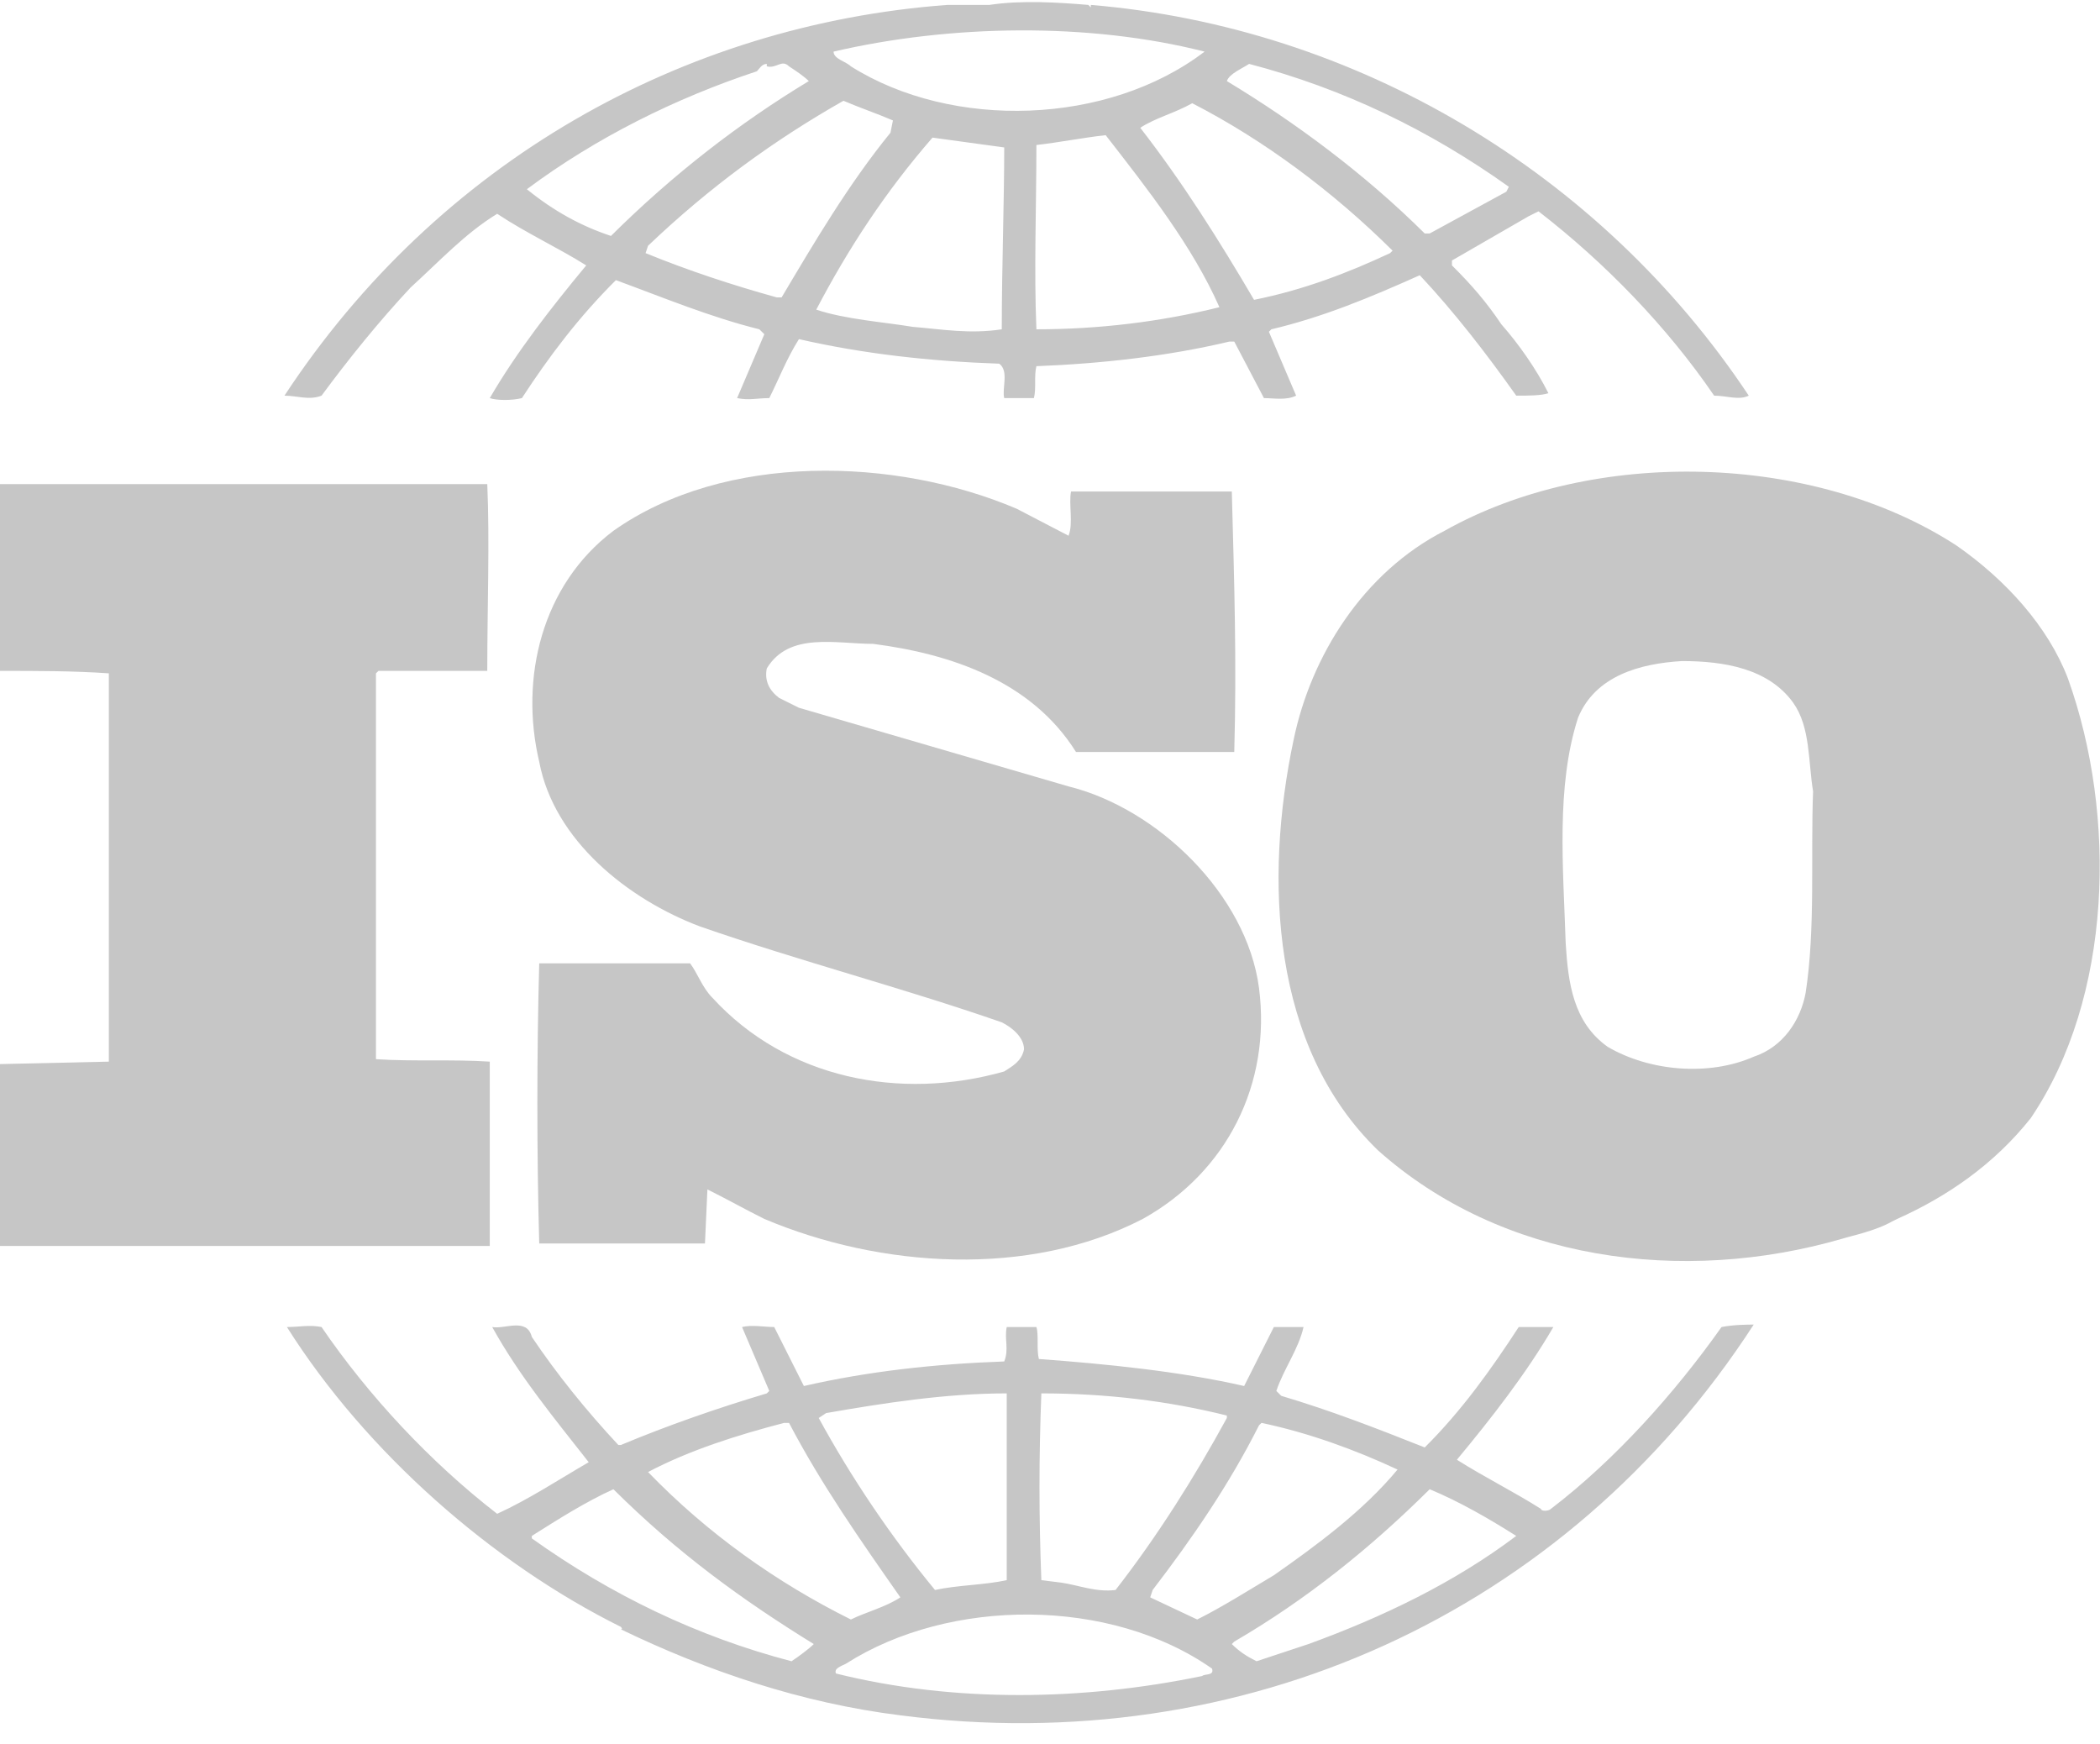 <svg width="59" height="49" viewBox="0 0 59 49" fill="none" xmlns="http://www.w3.org/2000/svg">
<g clip-path="url(#clip0)">
<path d="M48.367 37.28C47.047 39.144 45.379 41.008 43.572 42.389C43.503 42.458 43.294 42.458 43.294 42.389C42.53 41.906 41.696 41.492 40.932 41.008C41.905 39.835 42.877 38.592 43.642 37.28H42.669C41.905 38.454 41.071 39.627 40.028 40.663C38.638 40.111 37.388 39.627 35.998 39.213L35.859 39.075C36.067 38.454 36.484 37.902 36.623 37.28H35.789L34.955 38.937C33.148 38.523 31.064 38.316 29.187 38.178C29.118 37.902 29.187 37.487 29.118 37.28H28.284C28.214 37.625 28.353 37.902 28.214 38.247C26.269 38.316 24.392 38.523 22.585 38.937L21.752 37.28C21.474 37.28 21.126 37.211 20.848 37.28L21.613 39.075L21.543 39.144C20.153 39.559 18.763 40.042 17.443 40.594H17.373C16.47 39.627 15.636 38.592 14.941 37.556C14.802 37.004 14.177 37.349 13.829 37.28C14.594 38.661 15.566 39.835 16.54 41.077C15.706 41.56 14.872 42.113 13.968 42.527C12.092 41.077 10.354 39.213 9.034 37.28C8.687 37.211 8.409 37.28 8.061 37.28C10.285 40.801 13.829 43.908 17.443 45.703C17.443 45.703 17.512 45.772 17.443 45.772C19.875 46.946 22.516 47.843 25.296 48.188C34.886 49.431 43.989 45.358 49.271 37.211C49.132 37.211 48.715 37.211 48.367 37.28ZM35.372 40.042L35.442 39.973C36.762 40.249 38.083 40.732 39.264 41.284C38.291 42.458 36.971 43.425 35.789 44.253C35.094 44.667 34.33 45.151 33.635 45.496L32.315 44.874L32.384 44.667C33.496 43.217 34.538 41.699 35.372 40.042ZM29.257 39.144C31.064 39.144 32.801 39.351 34.469 39.766V39.835C33.565 41.492 32.523 43.148 31.342 44.667C30.786 44.736 30.299 44.529 29.813 44.46L29.257 44.391C29.187 42.596 29.187 40.939 29.257 39.144ZM23.211 39.697C24.809 39.42 26.547 39.144 28.284 39.144V44.391C27.658 44.529 26.894 44.529 26.269 44.667C25.018 43.148 23.906 41.492 23.002 39.835L23.211 39.697ZM18.207 41.353C19.389 40.732 20.709 40.318 22.029 39.973H22.168C23.072 41.699 24.184 43.286 25.296 44.874C24.879 45.151 24.323 45.289 23.906 45.496C21.821 44.46 19.875 43.079 18.207 41.353ZM22.238 46.669C19.597 45.979 17.165 44.805 14.941 43.217V43.148C15.706 42.665 16.47 42.182 17.234 41.837C19.041 43.632 20.848 44.943 22.863 46.186C22.724 46.324 22.446 46.531 22.238 46.669ZM33.774 47.084C30.438 47.774 26.825 47.843 23.489 47.014C23.419 46.876 23.628 46.807 23.767 46.738C26.686 44.874 31.203 44.874 34.052 46.876C34.121 47.084 33.843 47.014 33.774 47.084ZM36.762 46.186L35.303 46.669C35.025 46.531 34.816 46.393 34.608 46.186L34.677 46.117C36.693 44.943 38.499 43.494 40.167 41.837C41.001 42.182 41.835 42.665 42.599 43.148C40.862 44.46 38.847 45.427 36.762 46.186Z" fill="#c6c6c6"/>
<path d="M28.214 30.1C25.296 30.929 22.099 30.307 20.014 28.029C19.736 27.753 19.597 27.339 19.389 27.063H15.15C15.08 29.548 15.08 32.448 15.15 34.933H19.806L19.875 33.414C20.431 33.69 20.918 33.966 21.474 34.243C24.74 35.623 28.909 35.9 32.106 34.243C34.469 32.931 35.72 30.445 35.372 27.753C35.025 25.13 32.523 22.713 30.021 22.092L22.446 19.883L21.89 19.607C21.613 19.399 21.474 19.123 21.543 18.778C22.168 17.743 23.489 18.088 24.531 18.088C26.686 18.364 28.979 19.123 30.23 21.125C31.619 21.125 33.218 21.125 34.677 21.125C34.747 18.571 34.677 16.362 34.608 13.807C33.218 13.807 31.481 13.807 30.091 13.807C30.021 14.153 30.16 14.705 30.021 15.05L28.562 14.291C25.157 12.841 20.362 12.703 17.234 14.912C15.219 16.431 14.594 19.054 15.15 21.402C15.566 23.611 17.651 25.268 19.667 26.027C22.446 26.994 25.365 27.753 28.145 28.72C28.423 28.858 28.77 29.134 28.77 29.479C28.701 29.824 28.423 29.962 28.214 30.1Z" fill="#c6c6c6"/>
<path d="M13.76 29.824C12.717 29.755 11.605 29.824 10.563 29.755V18.916L10.633 18.847H13.69C13.69 17.052 13.76 15.188 13.69 13.6H1.946H-3.87803e-06C-3.87803e-06 15.257 -3.87803e-06 17.19 -3.87803e-06 18.847C1.042 18.847 2.085 18.847 3.058 18.916V29.41V29.824L-3.87803e-06 29.893C-0.069 31.619 -0.069 33.276 -3.87803e-06 35.002H13.76V29.824Z" fill="#c6c6c6"/>
<path d="M54.969 15.326C50.939 12.703 44.754 12.565 40.584 14.912C38.291 16.086 36.832 18.433 36.345 20.78C35.511 24.715 35.72 29.41 38.708 32.31C42.183 35.416 47.256 36.107 51.773 34.795C51.981 34.726 52.676 34.588 53.163 34.312L53.302 34.243C54.691 33.621 56.012 32.724 57.054 31.412C59.347 28.029 59.486 22.921 58.097 19.054C57.541 17.605 56.359 16.293 54.969 15.326ZM50.73 27.891C50.591 28.651 50.105 29.41 49.271 29.686C48.02 30.238 46.352 30.1 45.171 29.41C44.198 28.72 44.059 27.615 43.989 26.511C43.92 24.37 43.711 22.092 44.337 20.159C44.823 18.985 46.074 18.64 47.256 18.571C48.437 18.571 49.688 18.778 50.383 19.745C50.869 20.435 50.8 21.402 50.939 22.23C50.869 24.025 51.008 26.096 50.73 27.891Z" fill="#c6c6c6"/>
<path d="M9.034 11.115C9.799 10.079 10.633 9.044 11.536 8.077C12.37 7.318 13.065 6.559 13.968 6.006C14.802 6.559 15.706 6.973 16.47 7.456C15.497 8.63 14.524 9.872 13.76 11.184C13.968 11.253 14.385 11.253 14.663 11.184C15.428 10.01 16.262 8.906 17.304 7.87C18.624 8.354 19.945 8.906 21.334 9.251L21.474 9.389L20.709 11.184C21.056 11.253 21.265 11.184 21.613 11.184C21.89 10.632 22.099 10.079 22.446 9.527C24.253 9.941 26.13 10.149 28.075 10.217C28.353 10.425 28.145 10.908 28.214 11.184H29.048C29.118 10.908 29.048 10.563 29.118 10.287C30.925 10.217 32.801 10.01 34.538 9.596H34.677L35.511 11.184C35.789 11.184 36.137 11.253 36.415 11.115L35.65 9.32L35.72 9.251C37.179 8.906 38.499 8.354 39.889 7.732C40.862 8.768 41.766 9.941 42.599 11.115C42.947 11.115 43.294 11.115 43.503 11.046C43.156 10.356 42.669 9.665 42.183 9.113C41.766 8.492 41.349 8.008 40.793 7.456V7.318L42.947 6.075L43.225 5.937C45.101 7.387 46.839 9.182 48.159 11.115C48.507 11.115 48.854 11.253 49.132 11.115C44.962 4.833 38.083 0.759 30.647 0.138V0.207L30.577 0.138C29.743 0.069 28.701 -7.7039e-06 27.797 0.138C27.45 0.138 27.033 0.138 26.616 0.138C19.18 0.69 12.3 4.556 7.992 11.115C8.339 11.115 8.687 11.253 9.034 11.115ZM21.96 8.354H21.821C20.57 8.008 19.319 7.594 18.138 7.111L18.207 6.904C19.945 5.247 21.752 3.935 23.697 2.831C24.184 3.038 24.601 3.176 25.087 3.383L25.018 3.728C23.836 5.178 22.863 6.835 21.96 8.354ZM28.145 9.251C27.241 9.389 26.477 9.251 25.643 9.182C24.809 9.044 23.767 8.975 22.933 8.699C23.836 6.973 24.879 5.385 26.199 3.866L28.214 4.142C28.214 5.661 28.145 7.525 28.145 9.251ZM29.118 9.251C29.048 7.594 29.118 5.799 29.118 4.073C29.743 4.004 30.438 3.866 31.064 3.797C32.245 5.316 33.496 6.904 34.26 8.63C32.593 9.044 30.855 9.251 29.118 9.251ZM39.055 7.111C37.874 7.663 36.623 8.146 35.233 8.423C34.26 6.766 33.218 5.109 32.036 3.59C32.453 3.314 33.009 3.176 33.496 2.9C35.511 3.935 37.457 5.385 39.125 7.042L39.055 7.111ZM35.094 1.795C37.735 2.485 40.167 3.659 42.391 5.247L42.322 5.385L40.167 6.559H40.028C38.36 4.902 36.415 3.452 34.469 2.278C34.538 2.071 34.886 1.933 35.094 1.795ZM33.843 1.45C31.133 3.521 26.755 3.659 23.906 1.864C23.767 1.726 23.419 1.657 23.419 1.45C26.686 0.69 30.577 0.621 33.843 1.45ZM14.802 5.316C16.748 3.866 18.972 2.761 21.265 2.002C21.334 1.933 21.404 1.795 21.543 1.795V1.864C21.821 1.933 21.96 1.657 22.168 1.864C22.377 2.002 22.585 2.14 22.724 2.278C20.779 3.452 18.902 4.902 17.165 6.628C16.331 6.351 15.567 5.937 14.802 5.316Z" fill="#c6c6c6"/>
</g>
<defs>
<clipPath id="clip0">
<rect width="59" height="48.464" fill="white"/>
</clipPath>
</defs>
</svg>
